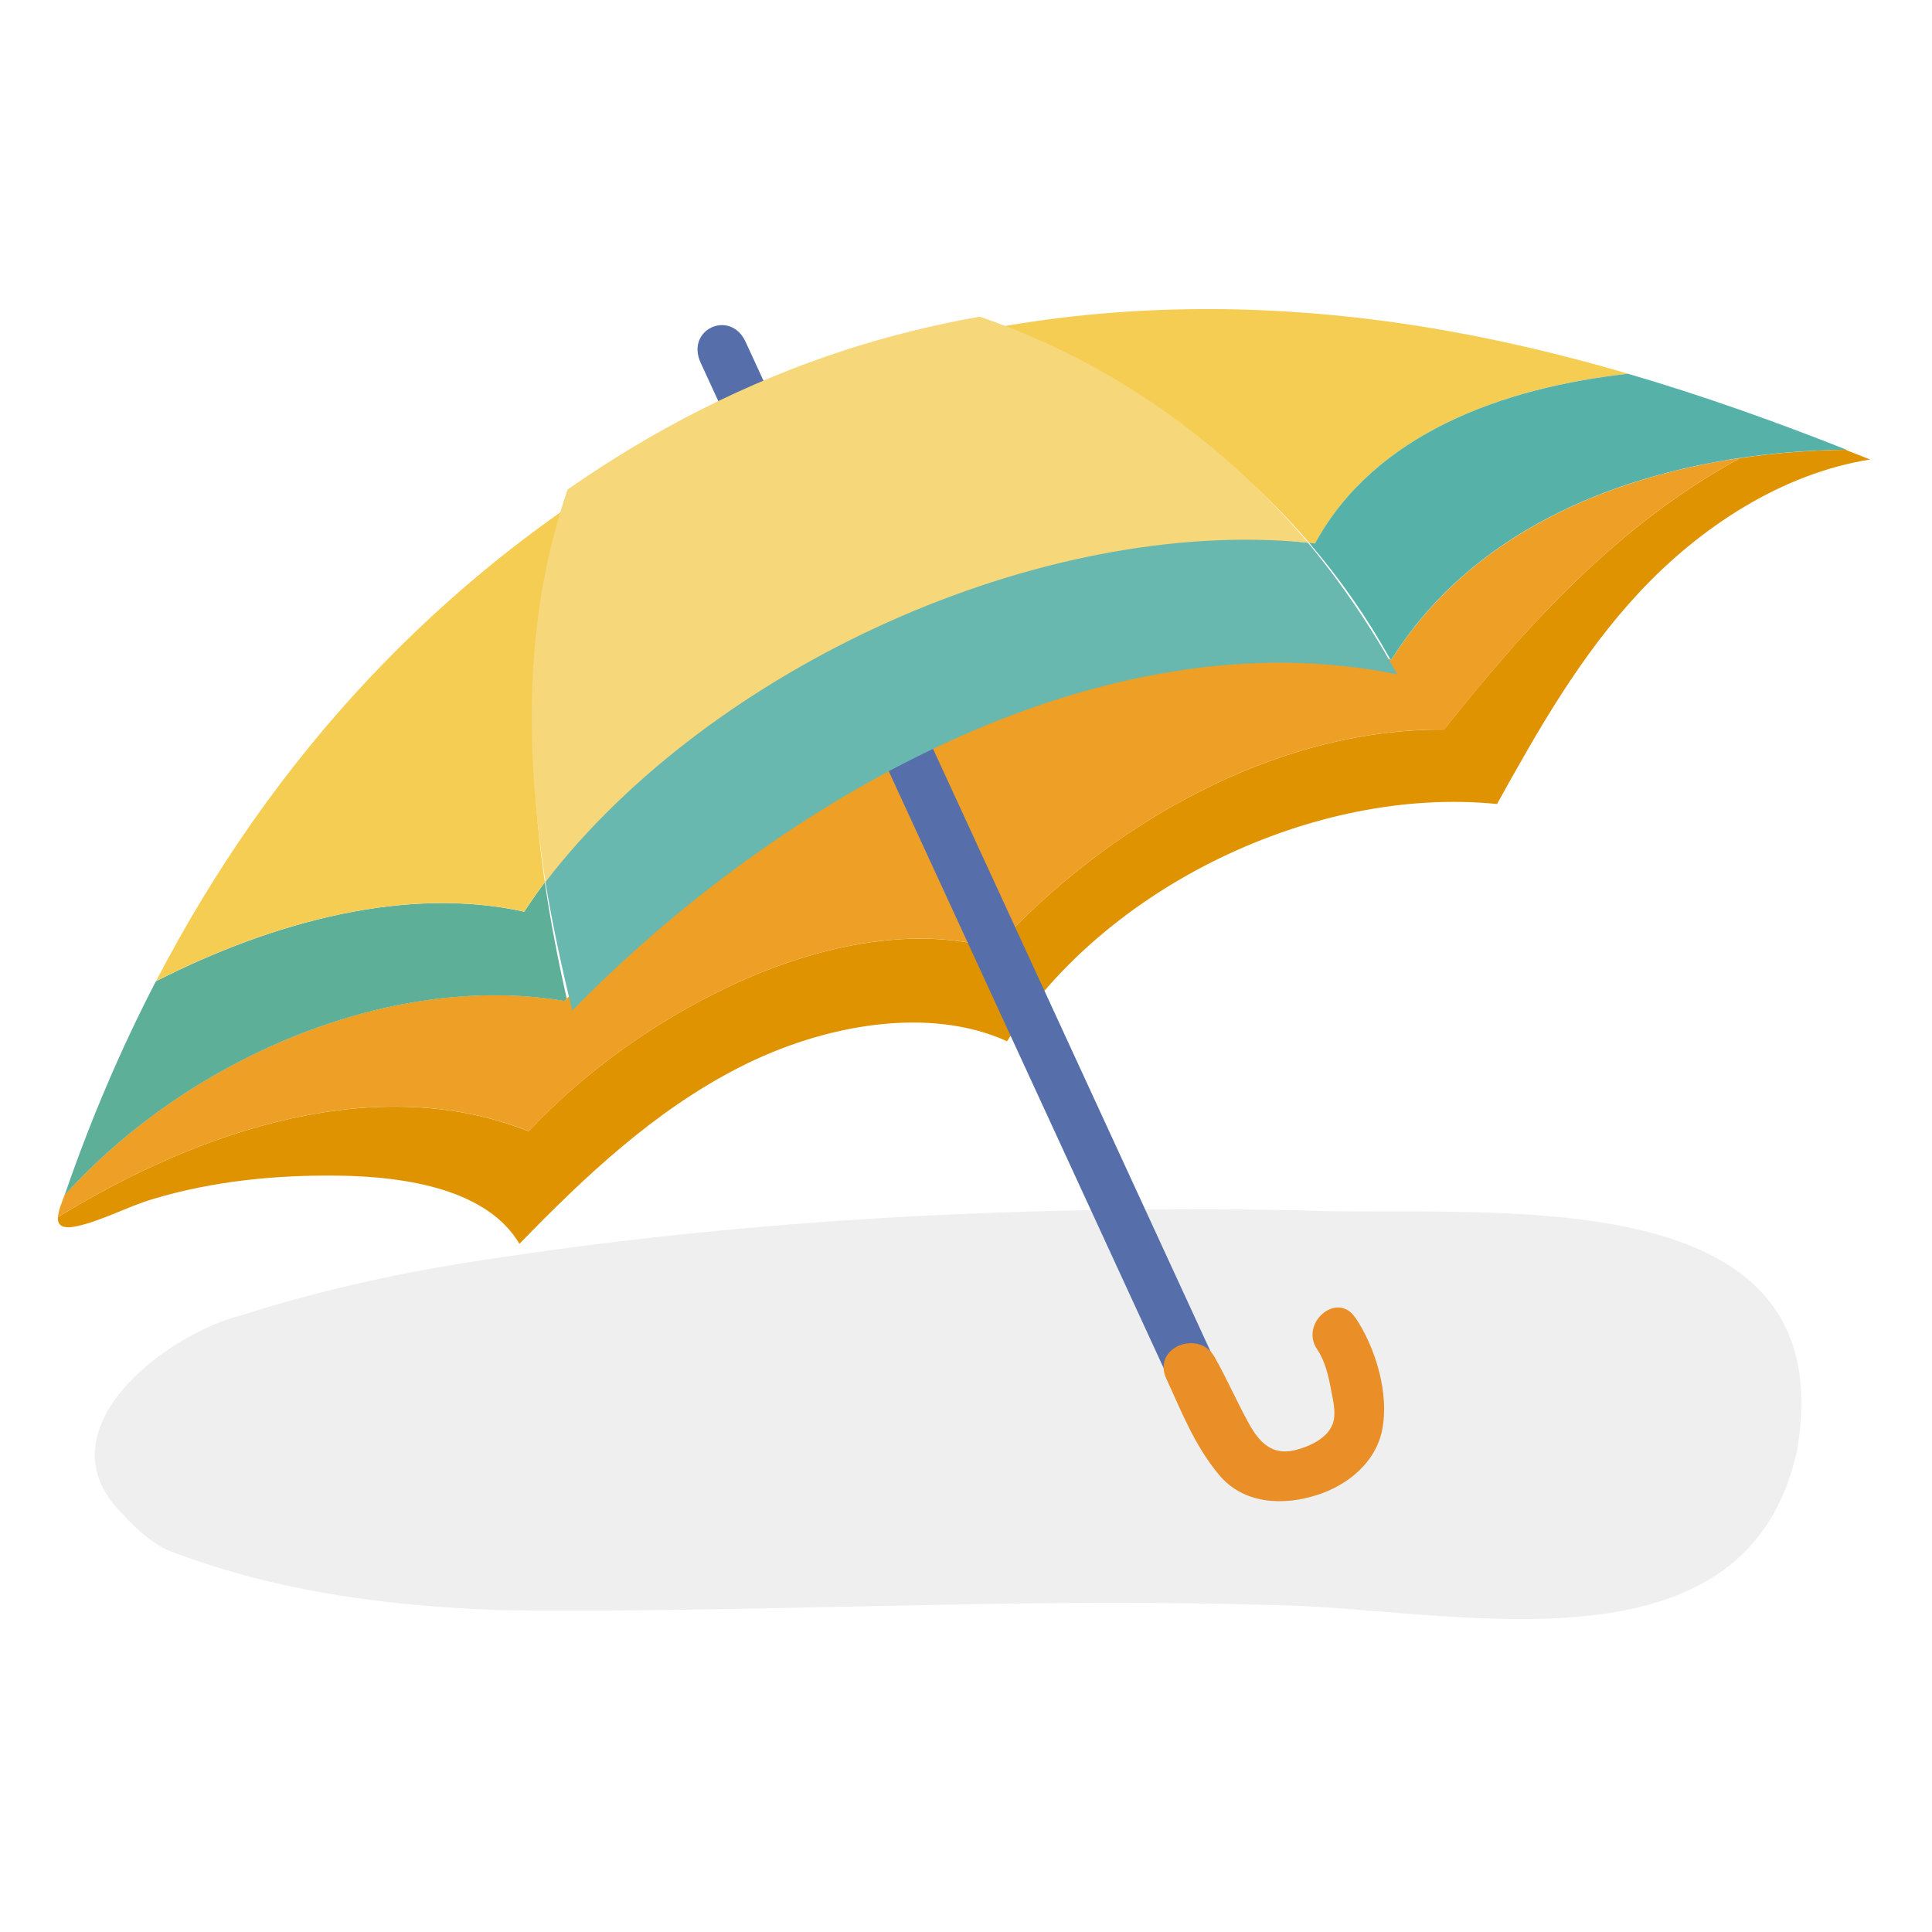 <svg fill="none" height="200" viewBox="0 0 200 200" width="200" xmlns="http://www.w3.org/2000/svg" xmlns:xlink="http://www.w3.org/1999/xlink"><clipPath id="a"><path d="m6 32h187.62v135.6h-187.62z"/></clipPath><path d="m0 0h200v200h-200z" fill="#fff"/><g clip-path="url(#a)"><path d="m17.6 160.57c8.41 3.21 16.9 4.79 25.46 5.57 2.85.26 5.72.43 8.56.54 24.08.32 48.46-1.06 72.59-.69 3.46.05 6.93.14 10.46.25 18.36.9 46.36 6.9 51.36-16.1 5-29-33-24-51.94-24.86-3.73-.07-7.45-.1-11.16-.1-26 0-51.67 1.74-76.8 5.88-2.34.4-4.69.85-7.03 1.36-4.69 1.01-9.38 2.22-14.06 3.72-8 2-21 12-12.39 20.55 1.65 1.85 3.48 3.29 4.97 3.89z" fill="#efefef"/><path d="m54.74 117.1c11.37-12.2 32.18-23.42 48.23-18.93 11.62-12.73 28.98-22.77 46.52-22.65 8.42-10.62 18.04-21.29 30.67-28.11-14.36 2.12-28.28 8.36-36.1 20.86-30.24-4.92-63.87 14.25-85.64 35.34-18.35-3.07-39.21 6.22-51.74 20.11-.29.77-.64 1.63-.68 2.27 15.12-9.28 33.22-15.03 48.74-8.89z" fill="#ed9f26"/><path d="m191.14 46.56c-3.63.04-7.32.31-10.99.86-12.62 6.82-22.25 17.49-30.67 28.11-17.54-.12-34.9 9.92-46.52 22.65-16.06-4.49-36.86 6.73-48.23 18.93-15.52-6.14-33.62-.39-48.74 8.89-.04.8.39 1.28 1.99.93 2.66-.59 5.22-2.03 7.86-2.81 6.27-1.88 12.77-2.49 19.04-2.42 7.48.08 15.62 1.54 18.89 7.06 6.72-6.91 13.93-13.76 22.77-18.27 8.85-4.52 19.71-6.34 27.71-2.7 10.07-15.93 31.81-26.46 50.72-24.56 4.24-7.62 8.57-15.33 14.79-21.98 6.23-6.66 14.69-12.24 23.83-13.68-.82-.33-1.65-.66-2.47-.98z" fill="#df9300"/><path d="m72.53 37.55 49.52 107.53c1.58 3.44 6.25 1.3 4.66-2.15l-49.52-107.53c-1.58-3.44-6.25-1.3-4.66 2.15z" fill="#566fab"/><path d="m140.27 136.37c-1.84-2.73-5.76.59-3.92 3.31.84 1.25 1.17 2.74 1.44 4.2.19 1 .49 2.16.27 3.18-.39 1.76-2.5 2.71-4.09 3.08-2.25.52-3.58-.8-4.61-2.64-1.19-2.11-2.34-4.76-3.65-7.06-1.62-2.85-6.48-.96-4.97 2.29s2.88 6.85 5.44 9.93c2.52 3.04 6.65 3.28 10.32 2.05 3.08-1.03 5.89-3.33 6.57-6.63.78-3.8-.67-8.58-2.78-11.71z" fill="#ea8f27"/><path d="m168.54 38.69c-8.14-2.38-16.51-4.29-25.16-5.45-13.35-1.79-27.46-1.77-41.35.87 13.56 4.24 24.98 12.17 33.5 22.08.2.02.4.05.61.07 6.16-11.32 19.36-16.13 32.41-17.57z" fill="#f5cd52"/><path d="m168.54 38.69c-13.05 1.45-26.25 6.25-32.41 17.57-.2-.03-.4-.05-.61-.07 3.23 3.76 6.05 7.81 8.4 12.06.04 0 .09.01.13.02 9.81-15.7 29.25-21.53 47.09-21.72-7.36-2.91-14.88-5.6-22.61-7.86z" fill="#56b2a8"/><path d="m16.14 101.58c-3.68 7.09-6.75 14.35-9.29 21.68-.05.15-.11.31-.17.47 12.53-13.89 33.39-23.18 51.74-20.11.08-.08.17-.16.25-.24-.89-3.93-1.68-7.96-2.27-12.05-.74 1-1.46 2.02-2.13 3.05-12.15-2.69-25.94 1-38.12 7.2z" fill="#5eaf97"/><path d="m32.01 77.31c-4.1 5.03-7.77 10.3-11.05 15.7-1.71 2.82-3.31 5.68-4.81 8.56 12.18-6.2 25.97-9.89 38.12-7.2.67-1.03 1.39-2.05 2.13-3.05-1.87-12.86-1.83-26.32 3-39.25-10.43 7.13-19.71 15.8-27.39 25.24z" fill="#f5cd52"/><path d="m56.45 91.26c.76 4.52 1.72 8.99 2.79 13.35 21.34-21.82 54.64-41.08 85.4-34.8-2.61-4.78-5.71-9.36-9.24-13.63-27.83-3.24-62.04 12.32-78.95 35.07z" fill="#69b8b0"/><path d="m87.58 36.21c-10.29 3.32-19.99 8.3-28.82 14.46-4.59 13.31-4.39 27.25-2.29 40.63 17.13-22.28 51.34-37.85 78.94-35.12-8.77-10.37-20.36-18.74-34-23.4-4.66.83-9.28 1.96-13.84 3.43z" fill="#f6d77a"/></g></svg>